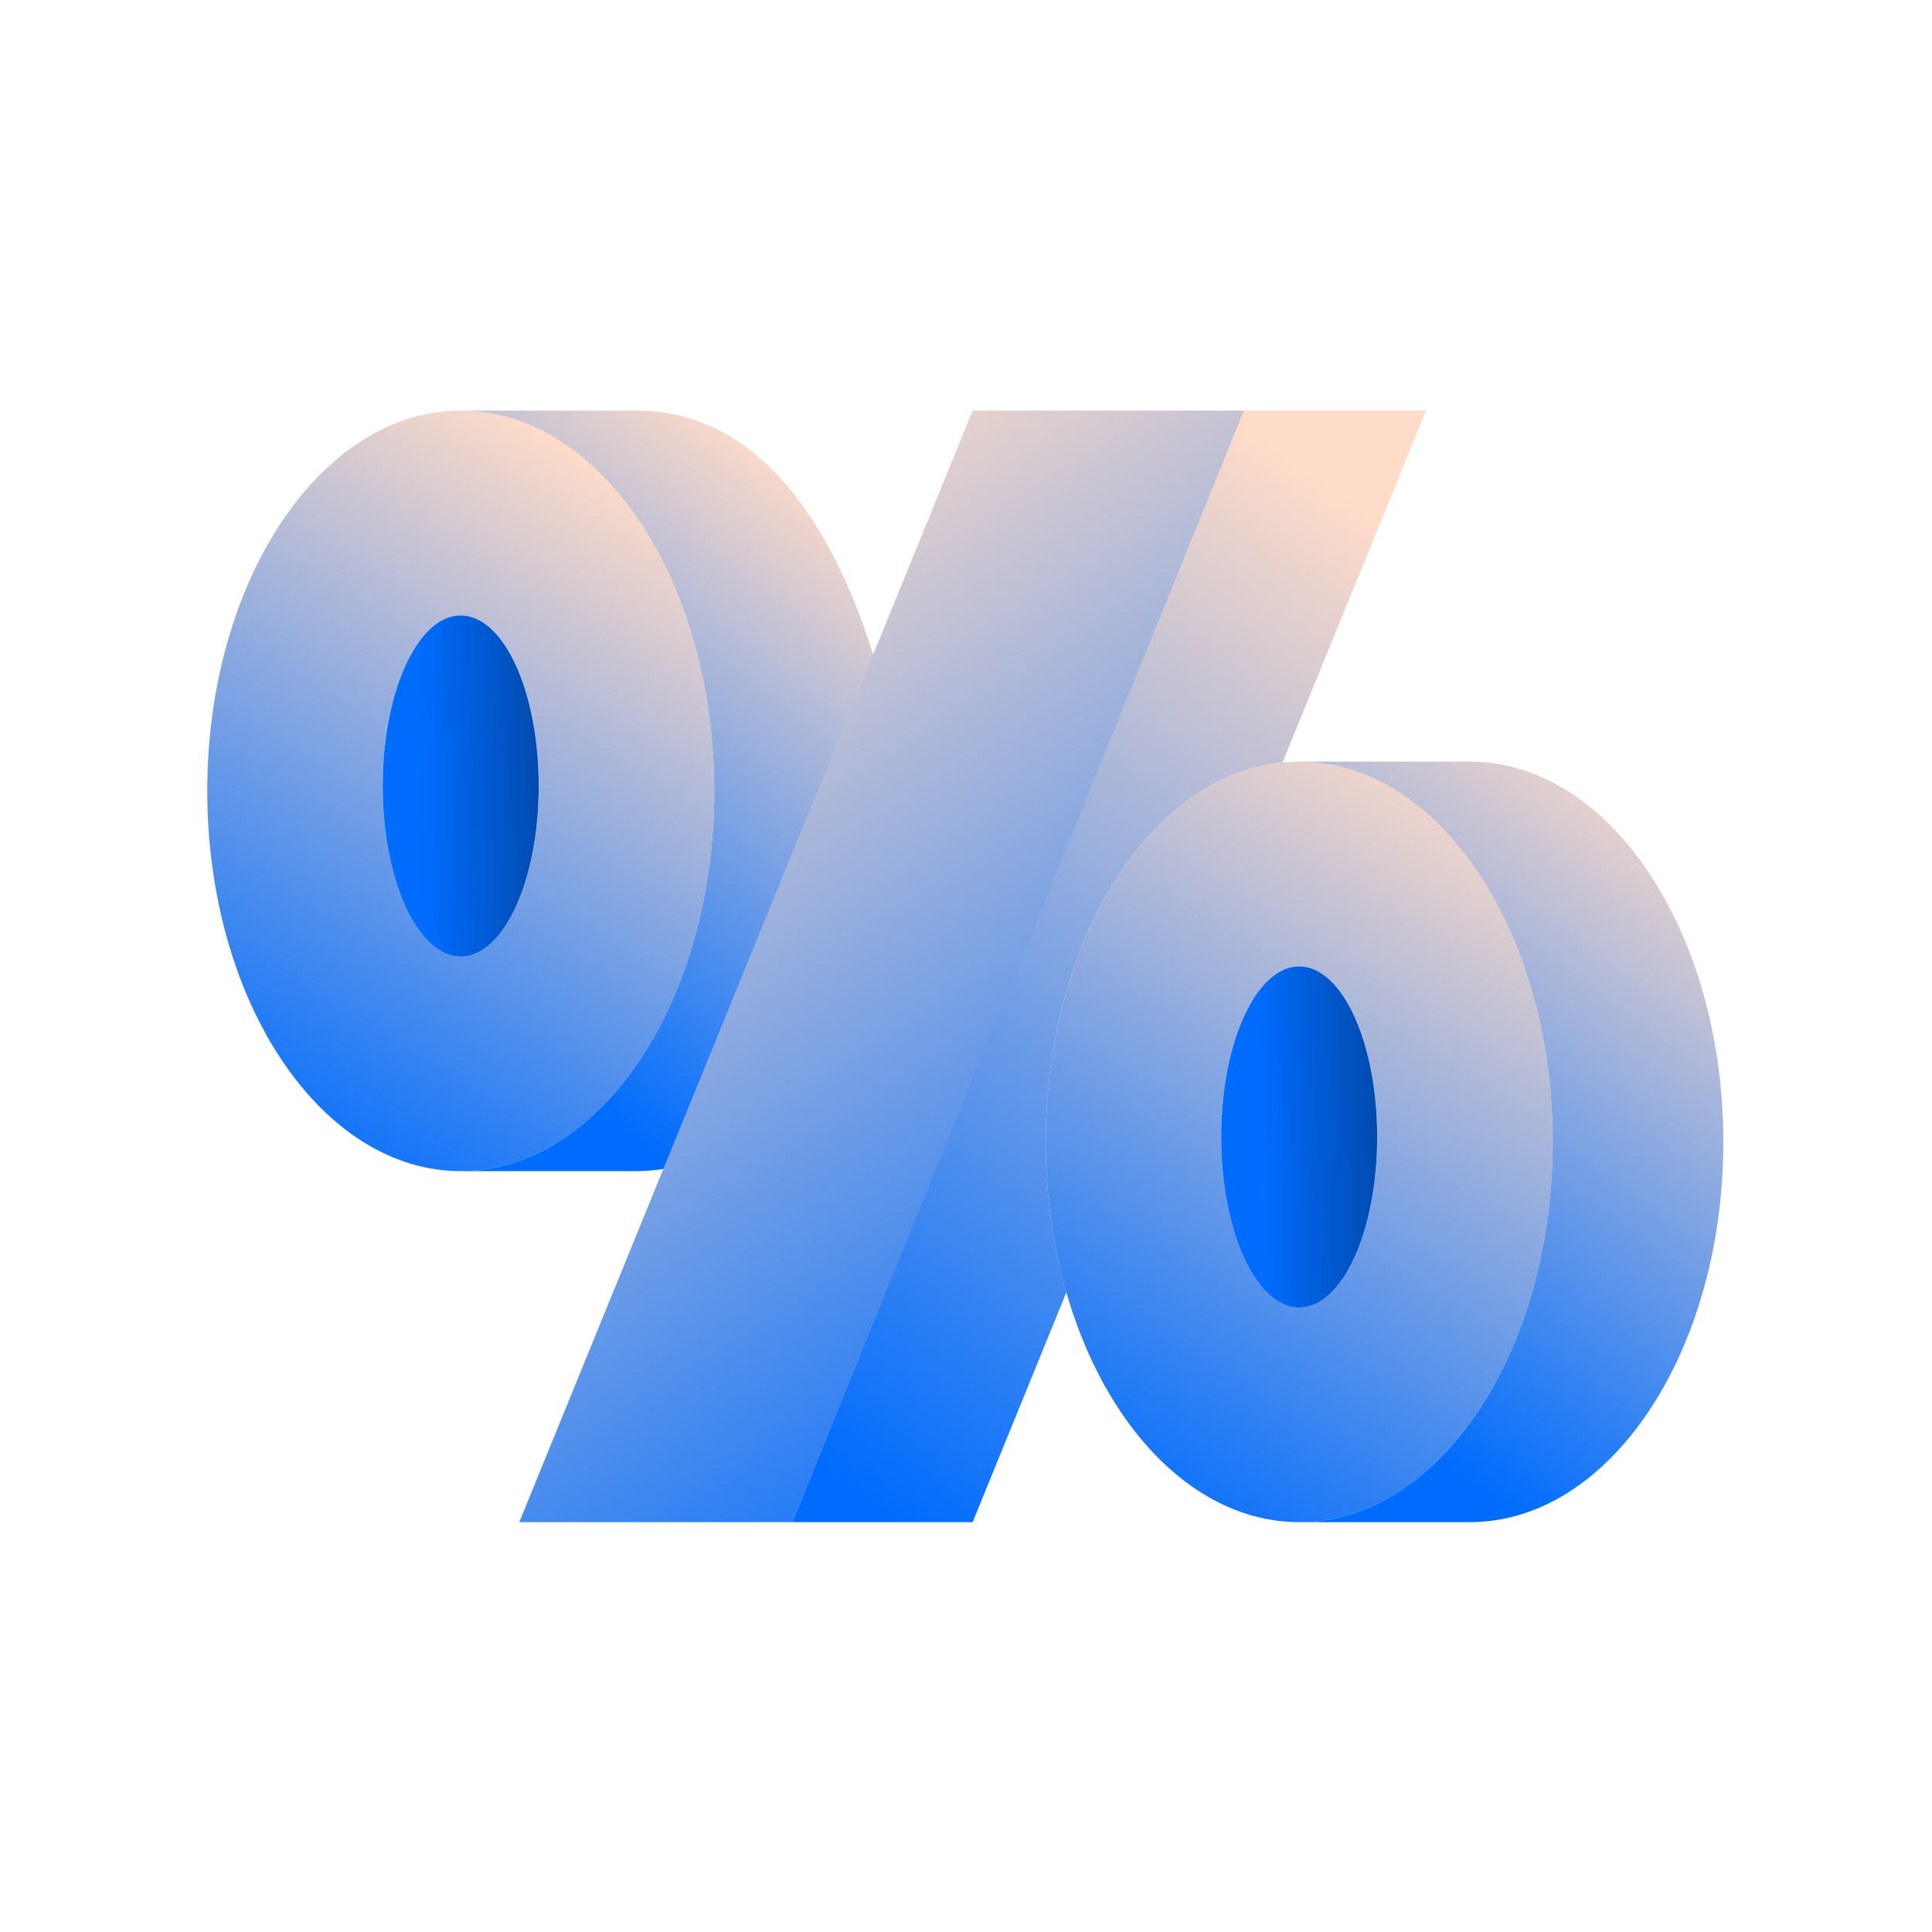 <?xml version="1.0" encoding="UTF-8"?> <svg xmlns="http://www.w3.org/2000/svg" width="500" height="500" viewBox="0 0 500 500" fill="none"><path fill-rule="evenodd" clip-rule="evenodd" d="M119.246 303.09C83.013 303.09 53.641 259.031 53.641 204.681C53.641 150.332 83.013 106.273 119.246 106.273C155.479 106.273 184.852 150.332 184.852 204.681C184.852 259.031 155.479 303.09 119.246 303.09ZM119.246 247.577C108.098 247.577 99.06 227.807 99.06 203.42C99.06 179.032 108.098 159.262 119.246 159.262C130.395 159.262 139.433 179.032 139.433 203.42C139.433 227.807 130.395 247.577 119.246 247.577Z" fill="url(#paint0_linear_1590_1196)"></path><path d="M119.233 247.58C108.084 247.58 99.046 227.81 99.046 203.423C99.046 179.035 108.084 159.265 119.233 159.265C130.381 159.265 139.419 179.035 139.419 203.423C139.419 227.81 130.381 247.58 119.233 247.58Z" fill="url(#paint1_linear_1590_1196)"></path><path d="M184.844 204.681C184.844 259.031 155.471 303.09 119.238 303.09L164.658 303.091C167.218 303.091 169.744 302.871 172.228 302.443L226.025 169.516C217.13 141.177 199.26 106.274 164.658 106.274L119.241 106.273C155.473 106.275 184.844 150.333 184.844 204.681Z" fill="url(#paint2_linear_1590_1196)"></path><path d="M322.373 106.273H251.72L134.387 393.929H205.039L322.373 106.273Z" fill="url(#paint3_linear_1590_1196)"></path><path d="M321.918 106.273H369.056L331.92 197.323C297.706 200.667 270.645 243.353 270.645 295.52C270.645 309.35 272.547 322.513 275.98 334.453L251.723 393.929H205.042L321.918 106.273Z" fill="url(#paint4_linear_1590_1196)"></path><path fill-rule="evenodd" clip-rule="evenodd" d="M336.242 393.93C300.009 393.93 270.636 349.871 270.636 295.522C270.636 241.172 300.009 197.113 336.242 197.113C372.475 197.113 401.848 241.172 401.848 295.522C401.848 349.871 372.475 393.93 336.242 393.93ZM336.242 338.418C325.093 338.418 316.056 318.648 316.056 294.26C316.056 269.873 325.093 250.102 336.242 250.102C347.391 250.102 356.428 269.873 356.428 294.26C356.428 318.648 347.391 338.418 336.242 338.418Z" fill="url(#paint5_linear_1590_1196)"></path><path d="M336.228 338.418C325.08 338.418 316.042 318.648 316.042 294.26C316.042 269.873 325.08 250.103 336.228 250.103C347.377 250.103 356.415 269.873 356.415 294.26C356.415 318.648 347.377 338.418 336.228 338.418Z" fill="url(#paint6_linear_1590_1196)"></path><path d="M401.84 295.522C401.84 349.871 372.467 393.93 336.234 393.93L380.394 393.93C416.627 393.93 446 349.871 446 295.522C446 241.172 416.627 197.113 380.394 197.113L336.234 197.113C372.467 197.113 401.84 241.172 401.84 295.522Z" fill="url(#paint7_linear_1590_1196)"></path><defs><linearGradient id="paint0_linear_1590_1196" x1="98.968" y1="316.983" x2="220.613" y2="115.909" gradientUnits="userSpaceOnUse"><stop stop-color="#006CFD"></stop><stop offset="0.845" stop-color="#FFDCC8"></stop></linearGradient><linearGradient id="paint1_linear_1590_1196" x1="109.891" y1="212.74" x2="181.064" y2="210.628" gradientUnits="userSpaceOnUse"><stop stop-color="#006CFD"></stop><stop offset="1" stop-color="#031D40"></stop></linearGradient><linearGradient id="paint2_linear_1590_1196" x1="155.974" y1="316.984" x2="287.639" y2="140.601" gradientUnits="userSpaceOnUse"><stop offset="0.105" stop-color="#006CFD"></stop><stop offset="0.855" stop-color="#FFDCC8"></stop></linearGradient><linearGradient id="paint3_linear_1590_1196" x1="257.432" y1="414.234" x2="78.02" y2="123.525" gradientUnits="userSpaceOnUse"><stop stop-color="#006CFD"></stop><stop offset="0.86" stop-color="#FFDCC8"></stop></linearGradient><linearGradient id="paint4_linear_1590_1196" x1="261.701" y1="414.234" x2="450.962" y2="146.674" gradientUnits="userSpaceOnUse"><stop stop-color="#006CFD"></stop><stop offset="0.865" stop-color="#FFDCC8"></stop></linearGradient><linearGradient id="paint5_linear_1590_1196" x1="315.964" y1="407.823" x2="437.608" y2="206.75" gradientUnits="userSpaceOnUse"><stop stop-color="#006CFD"></stop><stop offset="0.9" stop-color="#FFDCC8"></stop></linearGradient><linearGradient id="paint6_linear_1590_1196" x1="326.887" y1="303.577" x2="398.06" y2="301.466" gradientUnits="userSpaceOnUse"><stop stop-color="#006CFD"></stop><stop offset="1" stop-color="#031D40"></stop></linearGradient><linearGradient id="paint7_linear_1590_1196" x1="374.153" y1="407.823" x2="504.576" y2="227.476" gradientUnits="userSpaceOnUse"><stop offset="0.105" stop-color="#006CFD"></stop><stop offset="0.91" stop-color="#FFDCC8"></stop></linearGradient></defs></svg> 